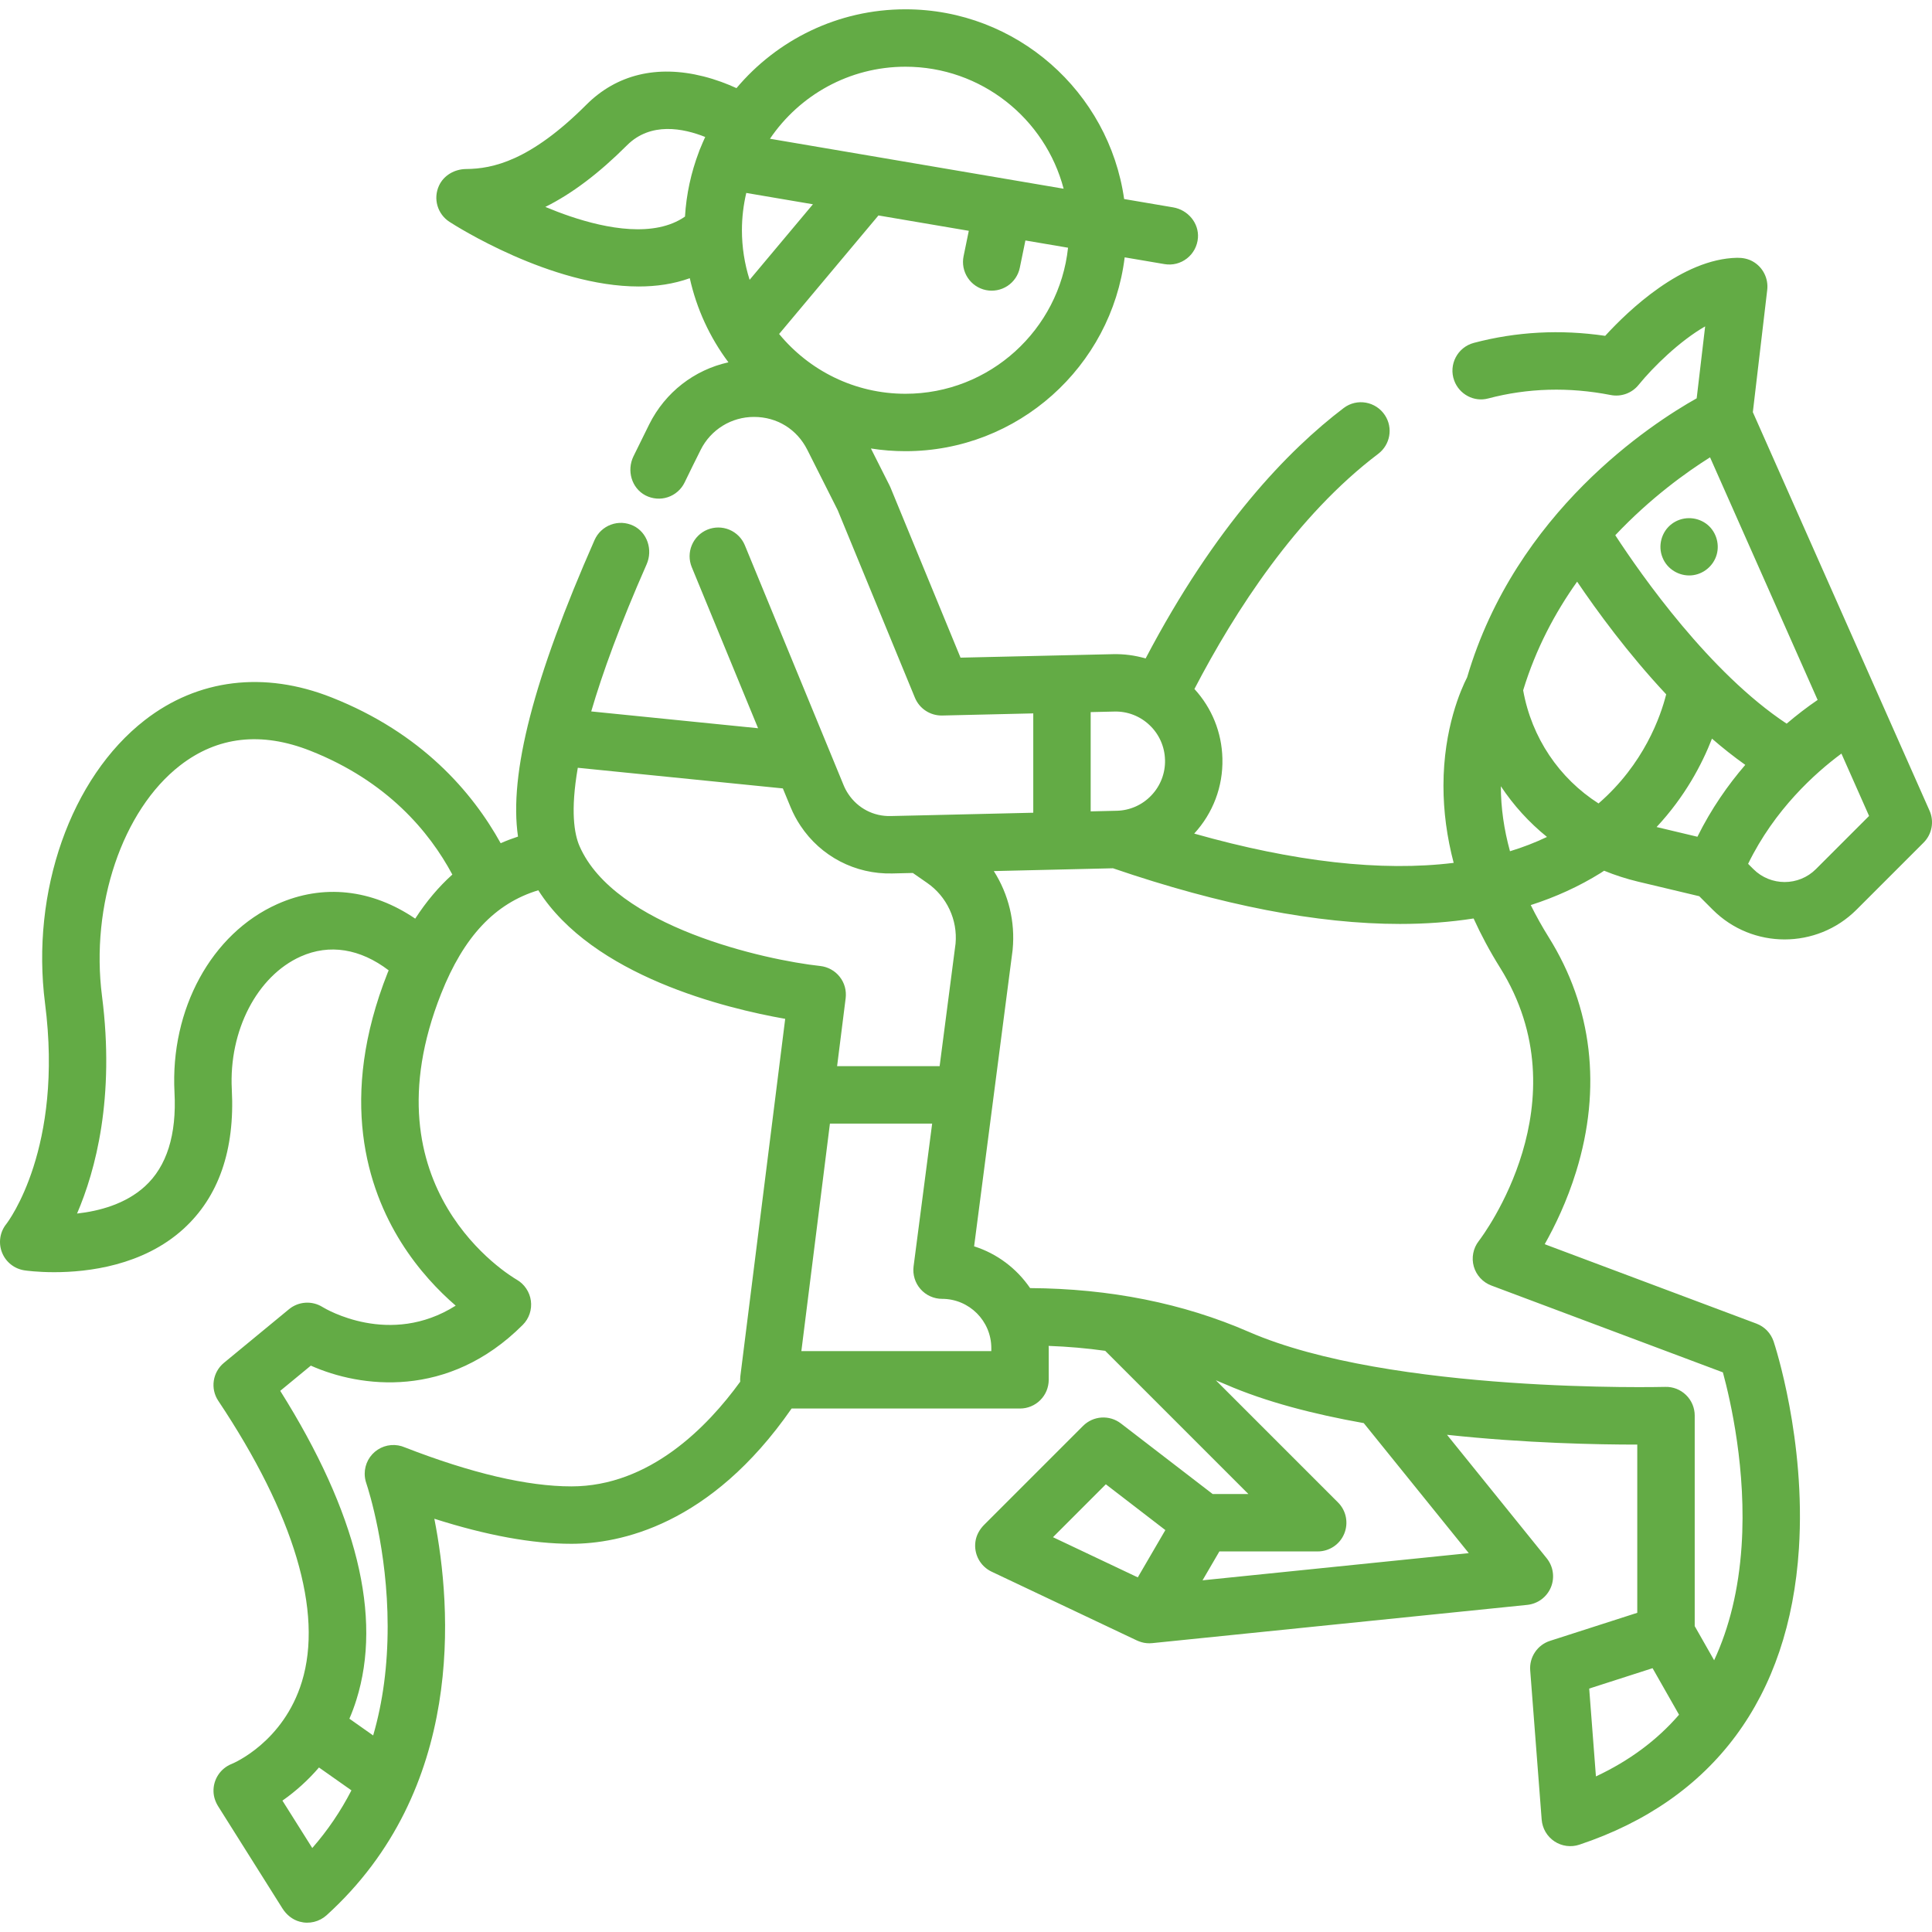 <?xml version="1.0" encoding="UTF-8"?>
<svg xmlns="http://www.w3.org/2000/svg" width="60" height="60" viewBox="0 0 60 60" fill="none">
  <g clip-path="url(#clip0_467_36)">
    <path d="M59.924 25.177L54.436 12.8L54.883 9.002C54.903 8.827 54.872 8.651 54.792 8.494C54.713 8.337 54.589 8.207 54.437 8.121C54.289 8.036 54.117 8.003 53.947 8.006C52.245 8.038 50.572 9.641 49.85 10.43C48.462 10.226 47.096 10.299 45.773 10.648C45.264 10.782 44.98 11.325 45.162 11.819L45.162 11.819C45.319 12.246 45.775 12.492 46.215 12.375C47.446 12.05 48.723 12.014 50.023 12.268C50.182 12.299 50.346 12.286 50.498 12.231C50.65 12.176 50.784 12.081 50.886 11.955C51.35 11.385 52.169 10.587 52.955 10.136L52.692 12.37C51.297 13.153 47.077 15.889 45.563 21.035C45.378 21.395 44.828 22.618 44.828 24.403C44.828 25.199 44.935 25.998 45.145 26.797C42.908 27.073 40.194 26.769 37.087 25.888C37.672 25.251 37.984 24.428 37.963 23.562L37.963 23.555C37.943 22.745 37.636 21.988 37.094 21.397C38.352 18.979 40.266 16.012 42.801 14.095C43.175 13.812 43.268 13.29 43.012 12.898C42.731 12.466 42.141 12.359 41.73 12.671C39.994 13.99 37.738 16.334 35.578 20.449C35.247 20.352 34.903 20.307 34.559 20.316L29.83 20.424L27.652 15.133C27.642 15.112 27.633 15.091 27.623 15.071L27.047 13.928C27.402 13.984 27.761 14.012 28.12 14.012C31.618 14.012 34.512 11.38 34.928 7.992L36.164 8.202C36.286 8.223 36.412 8.218 36.532 8.188C36.653 8.157 36.765 8.102 36.863 8.025C36.961 7.949 37.041 7.852 37.1 7.743C37.158 7.633 37.193 7.513 37.203 7.389C37.238 6.925 36.891 6.518 36.433 6.44L34.911 6.181C34.439 2.855 31.574 0.289 28.119 0.289C26.016 0.289 24.131 1.241 22.872 2.737C22.587 2.606 22.237 2.471 21.844 2.372C20.405 2.009 19.149 2.313 18.21 3.252C16.464 4.998 15.299 5.243 14.476 5.249C14.12 5.252 13.781 5.443 13.633 5.767C13.543 5.962 13.526 6.182 13.586 6.389C13.646 6.595 13.778 6.772 13.958 6.889C14.13 7.001 17.101 8.897 19.836 8.897C20.382 8.897 20.919 8.821 21.422 8.64C21.632 9.586 22.041 10.476 22.622 11.252C21.565 11.486 20.66 12.18 20.162 13.179C19.997 13.509 19.834 13.841 19.672 14.173C19.459 14.612 19.613 15.159 20.046 15.385C20.152 15.44 20.268 15.473 20.387 15.483C20.505 15.493 20.625 15.479 20.738 15.441C20.852 15.404 20.956 15.344 21.046 15.265C21.136 15.187 21.209 15.091 21.261 14.984C21.425 14.644 21.592 14.306 21.761 13.969C21.914 13.662 22.15 13.404 22.442 13.223C22.733 13.043 23.07 12.948 23.413 12.948H23.417C24.131 12.948 24.748 13.329 25.07 13.966L26.015 15.842L28.414 21.669C28.483 21.835 28.6 21.977 28.751 22.075C28.902 22.174 29.079 22.224 29.259 22.221L32.089 22.155V25.24L28.598 25.322H28.598L27.665 25.343C27.129 25.358 26.638 25.1 26.343 24.655C26.287 24.571 26.239 24.482 26.201 24.389L23.132 16.934C23.042 16.716 22.869 16.542 22.651 16.451C22.432 16.36 22.187 16.359 21.968 16.449C21.75 16.539 21.576 16.712 21.485 16.931C21.394 17.149 21.393 17.394 21.483 17.613L23.543 22.616L18.361 22.094C18.709 20.902 19.253 19.406 20.082 17.524C20.278 17.078 20.106 16.537 19.667 16.326C19.559 16.275 19.442 16.245 19.323 16.239C19.203 16.234 19.084 16.252 18.972 16.294C18.86 16.335 18.757 16.399 18.67 16.481C18.583 16.562 18.514 16.661 18.465 16.77C16.576 21.054 15.803 24.03 16.087 25.981C15.904 26.041 15.724 26.109 15.549 26.187C14.668 24.598 13.092 22.763 10.294 21.658C8.204 20.832 6.144 21.084 4.494 22.367C2.197 24.154 0.953 27.689 1.399 31.163C1.976 35.654 0.264 37.924 0.195 38.014C0.097 38.136 0.033 38.282 0.01 38.437C-0.013 38.592 0.004 38.75 0.062 38.896C0.119 39.041 0.213 39.17 0.336 39.267C0.458 39.365 0.604 39.428 0.759 39.452C0.8 39.458 1.157 39.509 1.684 39.509C2.726 39.509 4.436 39.309 5.693 38.169C6.791 37.172 7.298 35.714 7.199 33.833C7.104 32.009 7.984 30.311 9.339 29.705C10.232 29.306 11.185 29.461 12.071 30.135C12.061 30.158 12.051 30.179 12.042 30.202C10.492 34.11 11.413 36.916 12.457 38.581C13.002 39.45 13.635 40.102 14.152 40.548C12.107 41.841 10.109 40.648 10.018 40.592C9.859 40.492 9.673 40.445 9.486 40.457C9.299 40.469 9.121 40.539 8.976 40.658L6.956 42.323C6.604 42.612 6.525 43.123 6.778 43.502C9.14 47.043 10.038 50.06 9.376 52.226C8.802 54.102 7.256 54.756 7.196 54.78C7.024 54.848 6.878 54.967 6.776 55.122C6.675 55.276 6.624 55.459 6.631 55.643C6.636 55.807 6.692 55.965 6.78 56.104L8.772 59.269C8.896 59.465 9.083 59.619 9.308 59.679C9.452 59.719 9.605 59.721 9.75 59.686C9.896 59.651 10.031 59.58 10.142 59.48C14.447 55.574 14.037 49.952 13.489 47.166C15.108 47.683 16.534 47.944 17.744 47.944C19.234 47.944 22.059 47.385 24.584 43.743H31.677C31.794 43.743 31.91 43.72 32.018 43.675C32.126 43.63 32.225 43.565 32.307 43.482C32.39 43.399 32.456 43.301 32.501 43.193C32.545 43.084 32.569 42.968 32.569 42.851V41.866C32.569 41.843 32.566 41.821 32.566 41.798C33.169 41.82 33.754 41.871 34.323 41.951L38.77 46.398H37.66L34.81 44.206C34.638 44.074 34.424 44.009 34.208 44.023C33.992 44.037 33.789 44.129 33.636 44.282L30.563 47.355C30.422 47.496 30.32 47.677 30.293 47.875C30.266 48.064 30.3 48.256 30.39 48.424C30.48 48.592 30.622 48.727 30.794 48.809L35.288 50.937C35.39 50.986 35.5 51.021 35.613 51.03C35.67 51.035 35.727 51.035 35.783 51.029L47.432 49.841C47.591 49.824 47.744 49.765 47.873 49.669C48.001 49.574 48.102 49.445 48.164 49.297C48.226 49.148 48.246 48.986 48.223 48.827C48.201 48.668 48.135 48.519 48.035 48.394L44.938 44.559C47.378 44.822 49.636 44.864 50.847 44.863V50.087L48.138 50.958C47.947 51.019 47.782 51.143 47.671 51.309C47.559 51.476 47.506 51.675 47.522 51.875L47.878 56.51C47.889 56.645 47.93 56.776 47.998 56.893C48.067 57.01 48.161 57.11 48.274 57.185C48.387 57.26 48.515 57.308 48.65 57.326C48.784 57.344 48.921 57.331 49.049 57.288C53.212 55.9 55.57 52.719 55.867 48.09C56.084 44.715 55.122 41.782 55.081 41.659C55.038 41.533 54.969 41.418 54.877 41.322C54.785 41.227 54.672 41.153 54.548 41.106L47.972 38.64C48.29 38.077 48.666 37.301 48.95 36.379C49.748 33.792 49.453 31.277 48.097 29.107C47.895 28.783 47.708 28.45 47.539 28.108C48.32 27.857 49.043 27.526 49.706 27.114C49.744 27.09 49.78 27.065 49.817 27.041C50.158 27.18 50.509 27.293 50.866 27.379L52.772 27.833L53.191 28.252C54.422 29.483 56.424 29.482 57.655 28.252L59.738 26.169C59.866 26.041 59.952 25.879 59.985 25.701C60.018 25.524 59.997 25.341 59.924 25.177ZM21.755 4.591C21.736 4.631 21.72 4.672 21.706 4.715C21.461 5.359 21.314 6.037 21.273 6.726C20.325 7.386 18.835 7.1 17.706 6.718C17.446 6.63 17.19 6.532 16.936 6.426C17.771 6.011 18.605 5.378 19.471 4.513C20.207 3.777 21.223 3.983 21.901 4.254C21.85 4.365 21.801 4.477 21.755 4.591ZM28.12 2.072C30.474 2.072 32.46 3.683 33.032 5.861L23.912 4.309C24.826 2.96 26.371 2.072 28.12 2.072ZM23.28 8.69C23.122 8.192 23.041 7.673 23.041 7.151L23.041 7.15C23.041 6.752 23.089 6.365 23.176 5.992L25.246 6.344L23.28 8.69ZM24.196 10.372L27.281 6.691L30.087 7.168L29.925 7.956C29.877 8.188 29.924 8.429 30.054 8.626C30.184 8.824 30.387 8.961 30.619 9.009C30.85 9.056 31.091 9.01 31.289 8.88C31.486 8.75 31.624 8.546 31.671 8.315L31.845 7.468L33.169 7.693C32.898 10.239 30.737 12.229 28.12 12.229C26.541 12.229 25.129 11.505 24.196 10.372ZM53.107 14.203L56.448 21.737C56.114 21.965 55.793 22.212 55.486 22.474C53.097 20.894 50.976 17.867 50.164 16.622C51.26 15.46 52.381 14.659 53.107 14.203ZM33.872 22.115H33.872L34.602 22.098C34.804 22.092 35.006 22.126 35.195 22.199C35.384 22.272 35.556 22.381 35.702 22.521C35.849 22.66 35.966 22.826 36.048 23.01C36.13 23.194 36.175 23.393 36.18 23.594L36.181 23.601C36.186 23.803 36.152 24.004 36.079 24.193C36.006 24.382 35.897 24.555 35.757 24.701C35.618 24.848 35.452 24.966 35.267 25.048C35.082 25.13 34.883 25.175 34.681 25.179L33.872 25.198V22.115ZM8.611 28.078C6.567 28.992 5.284 31.343 5.419 33.926C5.488 35.243 5.179 36.224 4.501 36.843C3.899 37.393 3.083 37.611 2.393 37.688C2.968 36.35 3.573 34.088 3.168 30.936C2.805 28.11 3.801 25.165 5.588 23.775C6.753 22.869 8.116 22.715 9.639 23.316C12.025 24.259 13.334 25.828 14.048 27.16C13.622 27.543 13.237 28 12.895 28.529C11.547 27.613 10.031 27.442 8.611 28.078ZM9.698 57.392L8.771 55.92C9.191 55.626 9.572 55.28 9.906 54.891L10.914 55.601C10.583 56.245 10.175 56.847 9.698 57.392ZM22.992 42.741C22.986 42.797 22.984 42.854 22.988 42.91C21.968 44.318 20.169 46.161 17.745 46.161C16.381 46.161 14.642 45.754 12.576 44.951C12.441 44.892 12.292 44.867 12.144 44.879C11.996 44.891 11.854 44.94 11.73 45.021C11.606 45.102 11.504 45.213 11.433 45.343C11.363 45.474 11.326 45.62 11.326 45.768C11.326 45.871 11.344 45.975 11.379 46.073C11.449 46.283 12.036 48.127 12.039 50.497C12.041 51.725 11.891 52.859 11.589 53.896L10.851 53.376C10.933 53.185 11.005 52.991 11.067 52.793C11.879 50.207 11.084 46.98 8.703 43.194L9.653 42.411C11.186 43.095 13.917 43.464 16.235 41.145C16.332 41.048 16.405 40.93 16.448 40.801C16.492 40.671 16.505 40.533 16.487 40.397C16.469 40.262 16.42 40.132 16.343 40.018C16.267 39.904 16.166 39.809 16.047 39.741C15.852 39.628 11.298 36.917 13.7 30.859C14.401 29.091 15.369 28.056 16.717 27.648C18.41 30.313 22.545 31.318 24.385 31.641L22.992 42.741ZM17.997 26.275C17.834 25.9 17.712 25.184 17.944 23.844L24.312 24.485L24.554 25.071C24.637 25.27 24.738 25.461 24.858 25.641C25.493 26.6 26.564 27.153 27.708 27.126L28.349 27.111L28.797 27.422C29.096 27.63 29.335 27.914 29.489 28.244C29.644 28.574 29.708 28.939 29.676 29.302L29.181 33.111H25.997L26.263 30.998C26.277 30.88 26.268 30.761 26.237 30.647C26.205 30.533 26.151 30.427 26.077 30.334C26.004 30.241 25.913 30.164 25.809 30.107C25.705 30.049 25.591 30.013 25.474 30C23.764 29.815 19.089 28.784 17.997 26.275ZM30.786 41.96H24.887L25.774 34.894H28.949L28.372 39.33C28.356 39.456 28.367 39.584 28.404 39.705C28.441 39.826 28.503 39.938 28.587 40.033C28.671 40.129 28.773 40.205 28.889 40.257C29.005 40.31 29.13 40.337 29.257 40.337C30.1 40.337 30.786 41.023 30.786 41.866V41.96H30.786ZM35.335 48.987L32.701 47.739L34.343 46.096L36.191 47.518L35.335 48.987ZM45.614 48.234L37.346 49.078L37.869 48.181H40.923C41.099 48.181 41.271 48.129 41.418 48.031C41.565 47.933 41.679 47.794 41.746 47.631C41.814 47.468 41.831 47.289 41.797 47.116C41.763 46.943 41.678 46.784 41.553 46.66L37.759 42.866C37.863 42.908 37.967 42.951 38.07 42.996C39.31 43.536 40.809 43.922 42.353 44.196L45.614 48.234ZM49.563 55.168L49.354 52.44L51.322 51.807L52.144 53.252C51.46 54.044 50.599 54.683 49.563 55.168ZM45.924 38.542C45.838 38.653 45.779 38.782 45.753 38.919C45.726 39.056 45.732 39.197 45.77 39.332C45.808 39.466 45.878 39.59 45.972 39.692C46.067 39.795 46.184 39.874 46.315 39.923L53.506 42.62C53.742 43.488 54.245 45.666 54.086 48.022C53.995 49.361 53.709 50.541 53.234 51.561L52.631 50.501V43.962C52.631 43.843 52.607 43.725 52.561 43.615C52.514 43.505 52.447 43.406 52.361 43.323C52.276 43.24 52.175 43.175 52.064 43.131C51.953 43.088 51.834 43.067 51.715 43.071C51.63 43.073 43.186 43.281 38.783 41.362C36.747 40.474 34.466 40.018 31.991 40.003C31.576 39.396 30.967 38.932 30.252 38.706L31.446 29.516C31.447 29.506 31.448 29.496 31.449 29.486C31.531 28.633 31.325 27.776 30.864 27.052L34.565 26.965C37.932 28.117 40.909 28.694 43.477 28.694C44.28 28.694 45.042 28.637 45.764 28.524C45.996 29.035 46.269 29.545 46.586 30.052C49.183 34.208 46.057 38.369 45.924 38.542ZM46.894 26.436C46.707 25.758 46.611 25.084 46.61 24.417C47.005 25.012 47.488 25.543 48.043 25.992C47.671 26.169 47.287 26.317 46.894 26.436ZM49.644 24.952C48.426 24.173 47.567 22.916 47.303 21.438C47.697 20.145 48.297 19.023 48.979 18.064C49.588 18.965 50.557 20.294 51.745 21.563C51.57 22.257 51.053 23.729 49.644 24.952ZM52.715 25.986L51.447 25.684C52.329 24.739 52.856 23.738 53.167 22.939C53.499 23.227 53.843 23.499 54.201 23.754C53.668 24.373 53.146 25.115 52.715 25.986ZM56.395 26.991C55.86 27.526 54.988 27.526 54.453 26.991L54.289 26.827C55.112 25.139 56.37 24.008 57.187 23.403L58.046 25.34L56.395 26.991Z" fill="#63AB45"></path>
    <path d="M52.98 16.259C52.662 16.033 52.232 16.036 51.919 16.27C51.599 16.509 51.478 16.953 51.634 17.321C51.775 17.674 52.145 17.896 52.522 17.869C52.894 17.842 53.216 17.577 53.315 17.218C53.412 16.866 53.279 16.472 52.98 16.259Z" fill="#63AB45"></path>
  </g>
  <defs>
    <clipPath id="clip0_467_36">
      <rect width="60" height="60" fill="white"></rect>
    </clipPath>
  </defs>
</svg>
